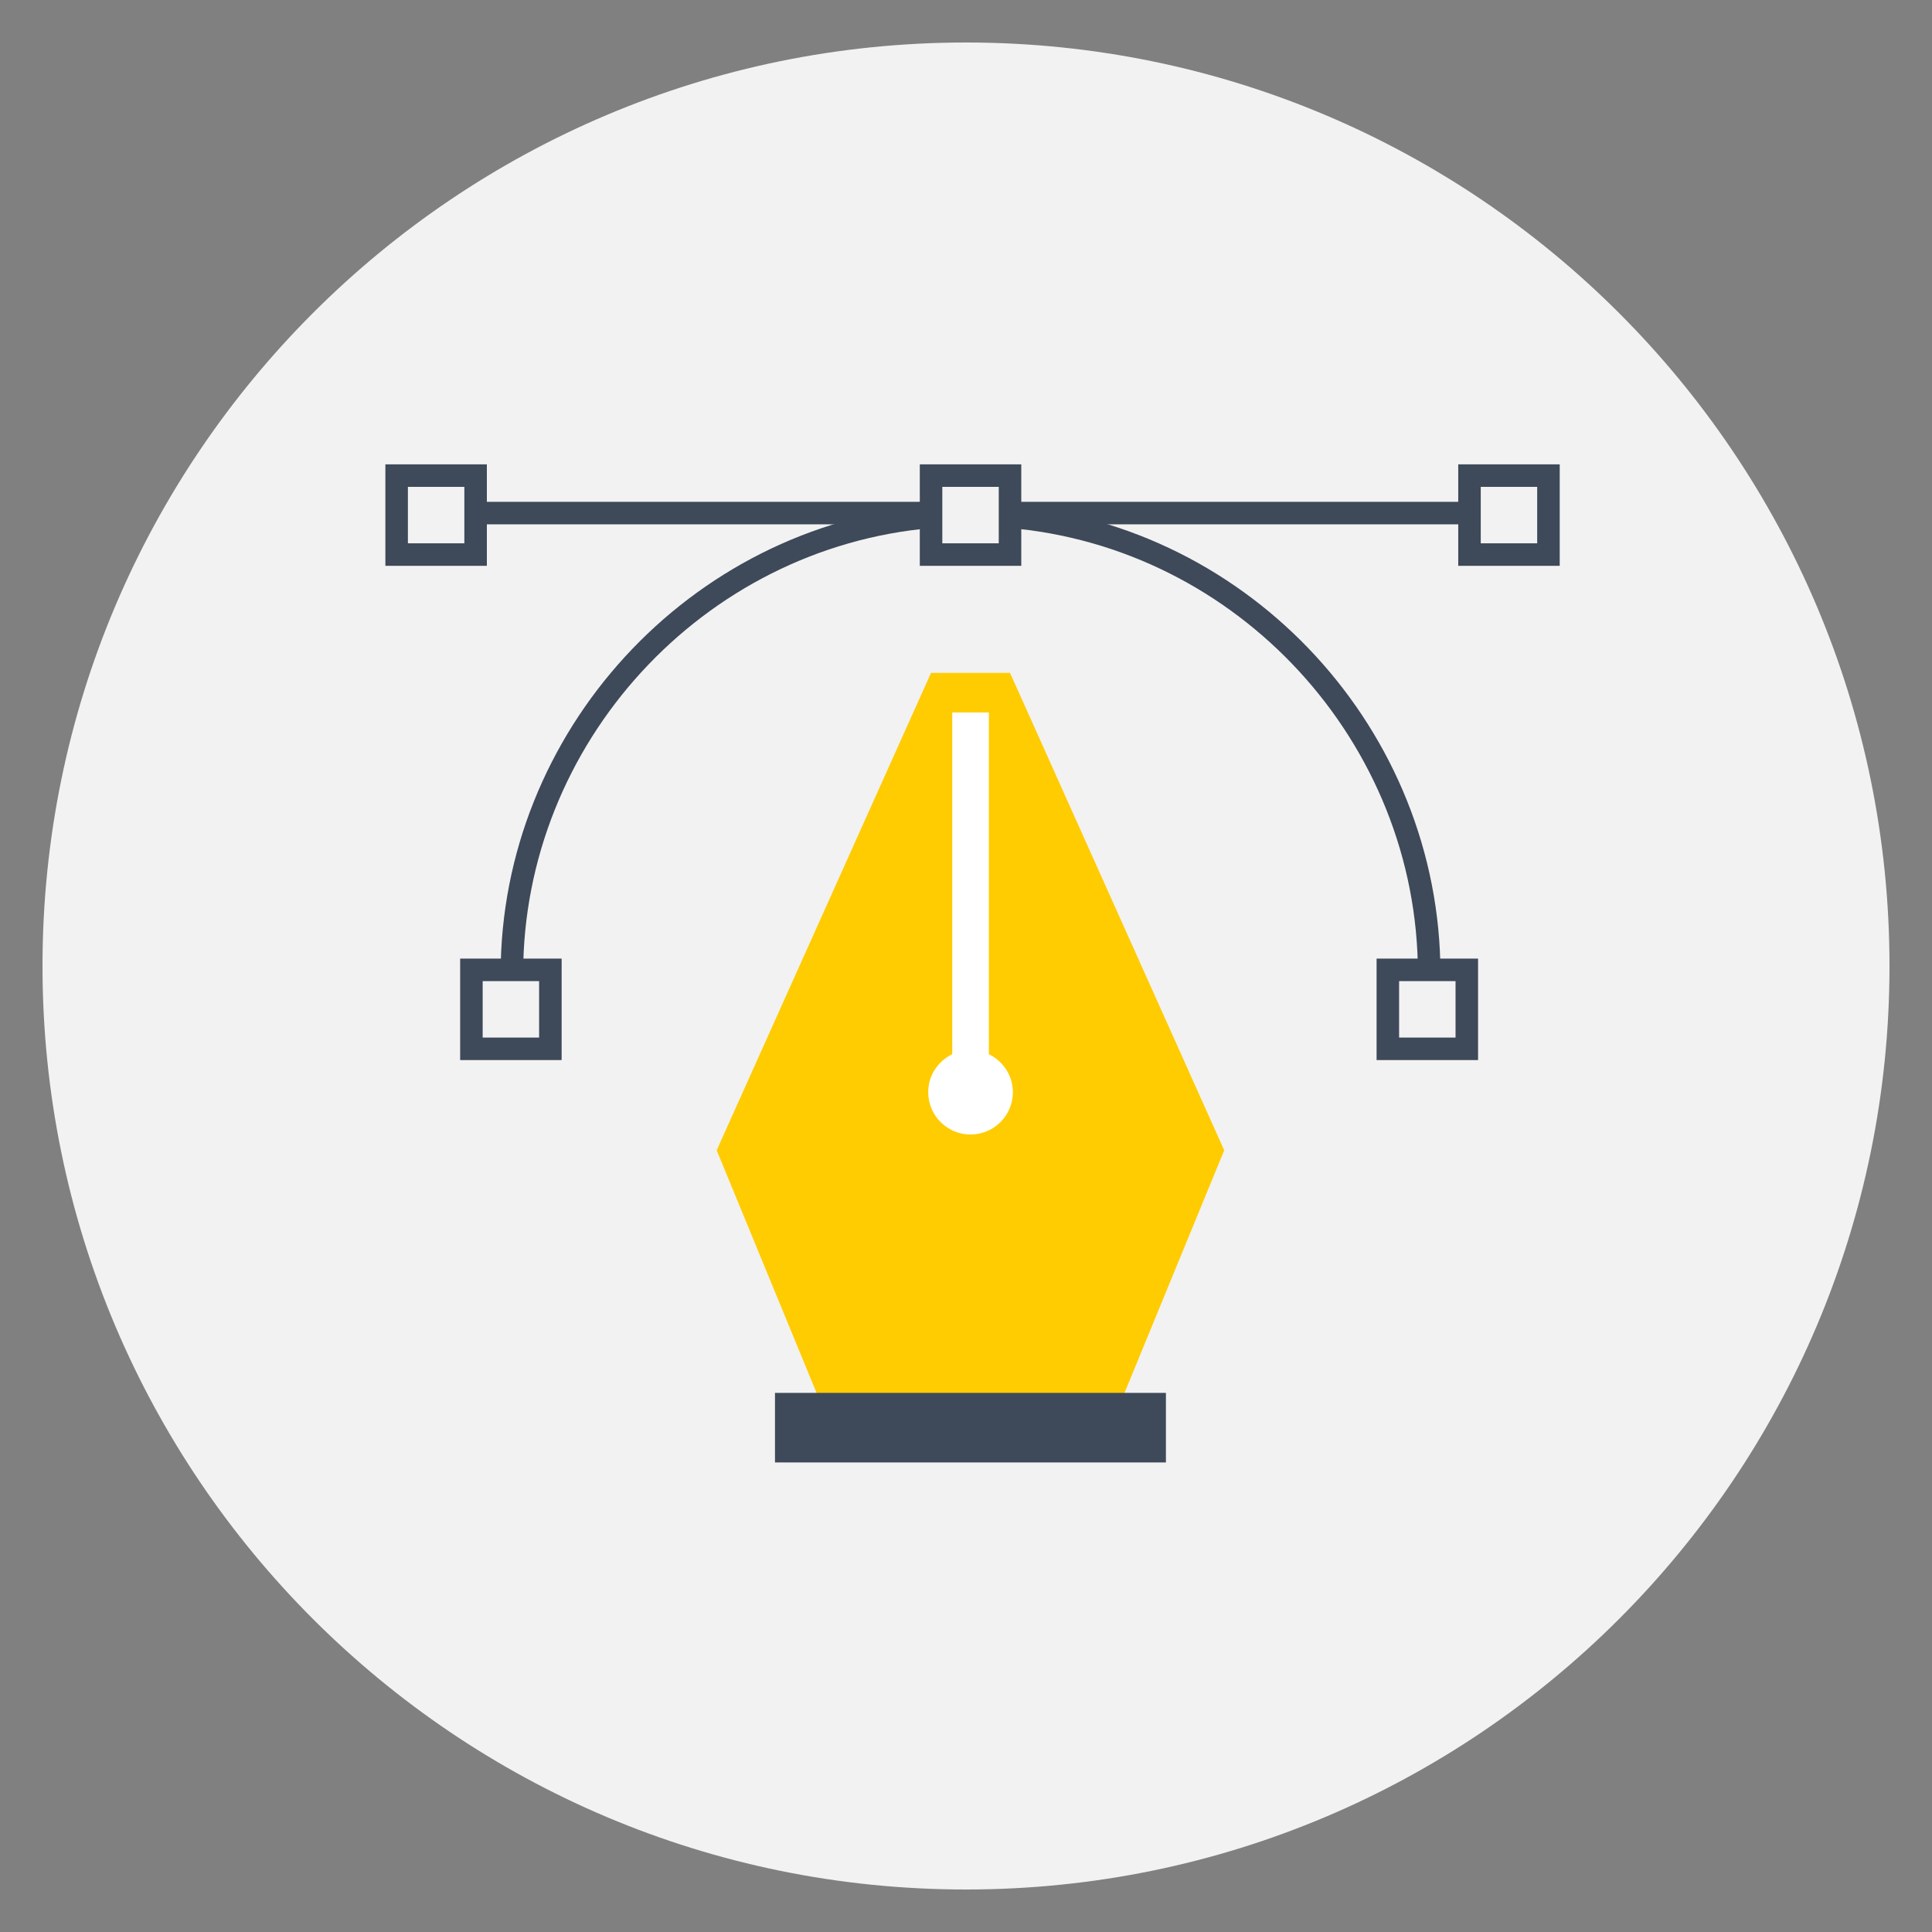 <svg xmlns="http://www.w3.org/2000/svg" id="Layer_1" data-name="Layer 1" viewBox="0 0 115 115"><rect x="0" y="0" width="115" height="115" fill="#808080" stroke="none"/><defs><style>      .cls-1 {        fill: #f2f2f2;      }      .cls-2 {        fill: #fff;      }      .cls-3 {        fill: #ffcc02;      }      .cls-4 {        fill: #3e4959;      }    </style></defs><path class="cls-1" d="M112.47,57.5c0,30.36-24.61,54.97-54.97,54.97S2.53,87.86,2.53,57.5,27.14,2.53,57.5,2.53s54.97,24.61,54.97,54.97Z"></path><g><g><polygon class="cls-3" points="60.12 40.05 55.42 40.05 42.66 68.47 48.74 83.24 66.8 83.24 72.87 68.47 60.12 40.05"></polygon><polygon class="cls-4" points="58.77 82.91 56.76 82.91 46.13 82.91 46.13 87.05 56.76 87.05 58.77 87.05 69.4 87.05 69.4 82.91 58.77 82.91"></polygon><path class="cls-2" d="M58.86,62.75v-20.34h-2.18v20.34c-.84,.41-1.43,1.26-1.43,2.26,0,1.39,1.13,2.52,2.52,2.52s2.52-1.13,2.52-2.52c0-1-.59-1.85-1.43-2.26Z"></path></g><path class="cls-4" d="M85.74,57.96h-1.34c0-13.75-10.72-25.41-24.41-26.54l.11-1.34c14.38,1.19,25.64,13.43,25.64,27.88Z"></path><path class="cls-4" d="M31.14,57.96h-1.34c0-14.4,11.23-26.64,25.56-27.87l.11,1.34c-13.64,1.17-24.33,12.82-24.33,26.53Z"></path><path class="cls-4" d="M60.79,33.68h-6.04v-6.04h6.04v6.04Zm-4.7-1.34h3.36v-3.36h-3.36v3.36Z"></path><path class="cls-4" d="M28.98,33.68h-6.04v-6.04h6.04v6.04Zm-4.7-1.34h3.36v-3.36h-3.36v3.36Z"></path><path class="cls-4" d="M92.84,33.68h-6.04v-6.04h6.04v6.04Zm-4.7-1.34h3.36v-3.36h-3.36v3.36Z"></path><path class="cls-4" d="M33.43,63.1h-6.04v-6.04h6.04v6.04Zm-4.7-1.34h3.36v-3.36h-3.36v3.36Z"></path><path class="cls-4" d="M87.98,63.1h-6.04v-6.04h6.04v6.04Zm-4.7-1.34h3.36v-3.36h-3.36v3.36Z"></path><rect class="cls-4" x="60.04" y="29.87" width="27.6" height="1.34"></rect><rect class="cls-4" x="28.23" y="29.87" width="27.18" height="1.34"></rect></g></svg>